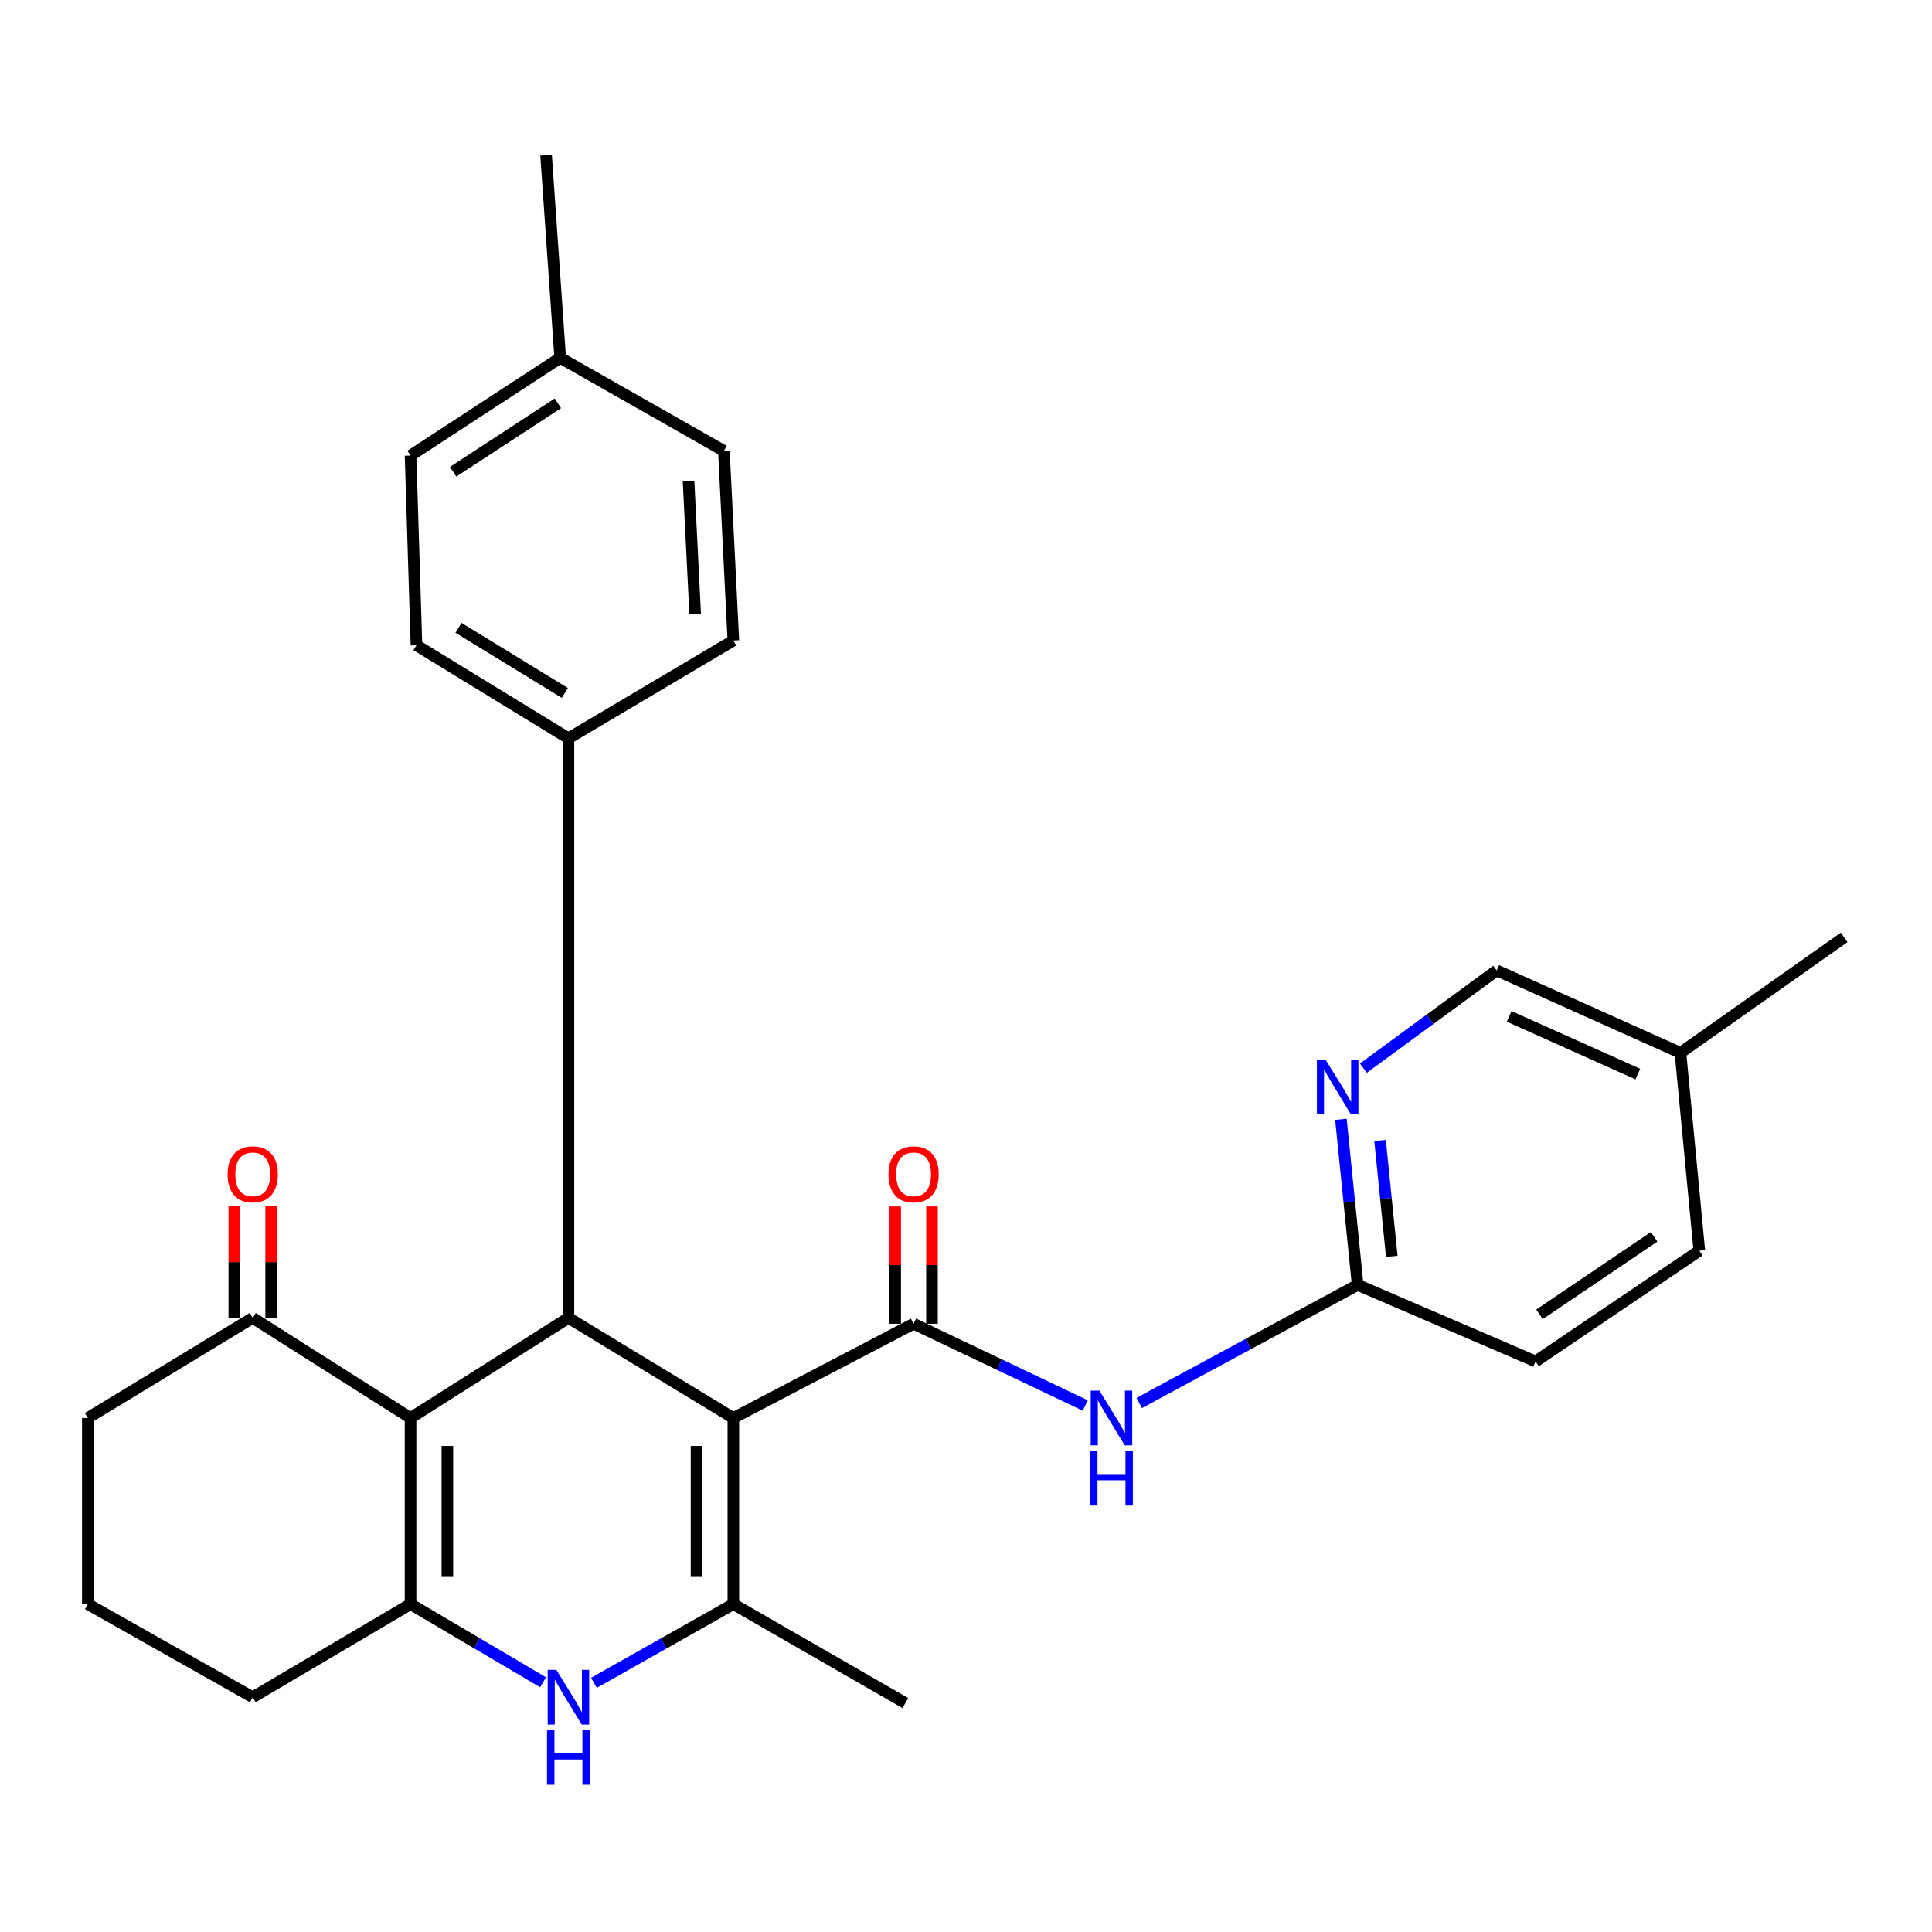 <?xml version='1.0' encoding='iso-8859-1'?>
<svg version='1.1' baseProfile='full'
              xmlns='http://www.w3.org/2000/svg'
                      xmlns:rdkit='http://www.rdkit.org/xml'
                      xmlns:xlink='http://www.w3.org/1999/xlink'
                  xml:space='preserve'
width='1000px' height='1000px' viewBox='0 0 1000 1000'>
<!-- END OF HEADER -->
<rect style='opacity:1.0;fill:#FFFFFF;stroke:none' width='1000' height='1000' x='0' y='0'> </rect>
<path class='bond-1' d='M 379.583,733.957 L 472.868,685.176' style='fill:none;fill-rule:evenodd;stroke:#000000;stroke-width:6px;stroke-linecap:butt;stroke-linejoin:miter;stroke-opacity:1' />
<path class='bond-2' d='M 379.583,733.957 L 379.583,830.28' style='fill:none;fill-rule:evenodd;stroke:#000000;stroke-width:6px;stroke-linecap:butt;stroke-linejoin:miter;stroke-opacity:1' />
<path class='bond-2' d='M 360.528,748.405 L 360.528,815.831' style='fill:none;fill-rule:evenodd;stroke:#000000;stroke-width:6px;stroke-linecap:butt;stroke-linejoin:miter;stroke-opacity:1' />
<path class='bond-3' d='M 379.583,733.957 L 294.217,682.138' style='fill:none;fill-rule:evenodd;stroke:#000000;stroke-width:6px;stroke-linecap:butt;stroke-linejoin:miter;stroke-opacity:1' />
<path class='bond-0' d='M 212.503,733.957 L 294.217,682.138' style='fill:none;fill-rule:evenodd;stroke:#000000;stroke-width:6px;stroke-linecap:butt;stroke-linejoin:miter;stroke-opacity:1' />
<path class='bond-4' d='M 212.503,733.957 L 212.503,830.28' style='fill:none;fill-rule:evenodd;stroke:#000000;stroke-width:6px;stroke-linecap:butt;stroke-linejoin:miter;stroke-opacity:1' />
<path class='bond-4' d='M 231.558,748.405 L 231.558,815.831' style='fill:none;fill-rule:evenodd;stroke:#000000;stroke-width:6px;stroke-linecap:butt;stroke-linejoin:miter;stroke-opacity:1' />
<path class='bond-7' d='M 212.503,733.957 L 130.81,682.138' style='fill:none;fill-rule:evenodd;stroke:#000000;stroke-width:6px;stroke-linecap:butt;stroke-linejoin:miter;stroke-opacity:1' />
<path class='bond-6' d='M 472.868,685.176 L 517.295,706.334' style='fill:none;fill-rule:evenodd;stroke:#000000;stroke-width:6px;stroke-linecap:butt;stroke-linejoin:miter;stroke-opacity:1' />
<path class='bond-6' d='M 517.295,706.334 L 561.723,727.491' style='fill:none;fill-rule:evenodd;stroke:#0000FF;stroke-width:6px;stroke-linecap:butt;stroke-linejoin:miter;stroke-opacity:1' />
<path class='bond-11' d='M 482.395,685.176 L 482.395,654.811' style='fill:none;fill-rule:evenodd;stroke:#000000;stroke-width:6px;stroke-linecap:butt;stroke-linejoin:miter;stroke-opacity:1' />
<path class='bond-11' d='M 482.395,654.811 L 482.395,624.445' style='fill:none;fill-rule:evenodd;stroke:#FF0000;stroke-width:6px;stroke-linecap:butt;stroke-linejoin:miter;stroke-opacity:1' />
<path class='bond-11' d='M 463.34,685.176 L 463.34,654.811' style='fill:none;fill-rule:evenodd;stroke:#000000;stroke-width:6px;stroke-linecap:butt;stroke-linejoin:miter;stroke-opacity:1' />
<path class='bond-11' d='M 463.34,654.811 L 463.34,624.445' style='fill:none;fill-rule:evenodd;stroke:#FF0000;stroke-width:6px;stroke-linecap:butt;stroke-linejoin:miter;stroke-opacity:1' />
<path class='bond-5' d='M 379.583,830.28 L 343.496,850.655' style='fill:none;fill-rule:evenodd;stroke:#000000;stroke-width:6px;stroke-linecap:butt;stroke-linejoin:miter;stroke-opacity:1' />
<path class='bond-5' d='M 343.496,850.655 L 307.408,871.03' style='fill:none;fill-rule:evenodd;stroke:#0000FF;stroke-width:6px;stroke-linecap:butt;stroke-linejoin:miter;stroke-opacity:1' />
<path class='bond-17' d='M 379.583,830.28 L 468.612,881.506' style='fill:none;fill-rule:evenodd;stroke:#000000;stroke-width:6px;stroke-linecap:butt;stroke-linejoin:miter;stroke-opacity:1' />
<path class='bond-10' d='M 294.217,682.138 L 294.217,382.149' style='fill:none;fill-rule:evenodd;stroke:#000000;stroke-width:6px;stroke-linecap:butt;stroke-linejoin:miter;stroke-opacity:1' />
<path class='bond-16' d='M 212.503,830.28 L 130.81,878.478' style='fill:none;fill-rule:evenodd;stroke:#000000;stroke-width:6px;stroke-linecap:butt;stroke-linejoin:miter;stroke-opacity:1' />
<path class='bond-28' d='M 212.503,830.28 L 246.804,850.512' style='fill:none;fill-rule:evenodd;stroke:#000000;stroke-width:6px;stroke-linecap:butt;stroke-linejoin:miter;stroke-opacity:1' />
<path class='bond-28' d='M 246.804,850.512 L 281.105,870.744' style='fill:none;fill-rule:evenodd;stroke:#0000FF;stroke-width:6px;stroke-linecap:butt;stroke-linejoin:miter;stroke-opacity:1' />
<path class='bond-8' d='M 589.66,726.192 L 646.192,695.627' style='fill:none;fill-rule:evenodd;stroke:#0000FF;stroke-width:6px;stroke-linecap:butt;stroke-linejoin:miter;stroke-opacity:1' />
<path class='bond-8' d='M 646.192,695.627 L 702.724,665.062' style='fill:none;fill-rule:evenodd;stroke:#000000;stroke-width:6px;stroke-linecap:butt;stroke-linejoin:miter;stroke-opacity:1' />
<path class='bond-12' d='M 140.338,682.138 L 140.338,653.253' style='fill:none;fill-rule:evenodd;stroke:#000000;stroke-width:6px;stroke-linecap:butt;stroke-linejoin:miter;stroke-opacity:1' />
<path class='bond-12' d='M 140.338,653.253 L 140.338,624.369' style='fill:none;fill-rule:evenodd;stroke:#FF0000;stroke-width:6px;stroke-linecap:butt;stroke-linejoin:miter;stroke-opacity:1' />
<path class='bond-12' d='M 121.283,682.138 L 121.283,653.253' style='fill:none;fill-rule:evenodd;stroke:#000000;stroke-width:6px;stroke-linecap:butt;stroke-linejoin:miter;stroke-opacity:1' />
<path class='bond-12' d='M 121.283,653.253 L 121.283,624.369' style='fill:none;fill-rule:evenodd;stroke:#FF0000;stroke-width:6px;stroke-linecap:butt;stroke-linejoin:miter;stroke-opacity:1' />
<path class='bond-24' d='M 130.81,682.138 L 45.455,733.957' style='fill:none;fill-rule:evenodd;stroke:#000000;stroke-width:6px;stroke-linecap:butt;stroke-linejoin:miter;stroke-opacity:1' />
<path class='bond-9' d='M 702.724,665.062 L 698.393,622.214' style='fill:none;fill-rule:evenodd;stroke:#000000;stroke-width:6px;stroke-linecap:butt;stroke-linejoin:miter;stroke-opacity:1' />
<path class='bond-9' d='M 698.393,622.214 L 694.062,579.365' style='fill:none;fill-rule:evenodd;stroke:#0000FF;stroke-width:6px;stroke-linecap:butt;stroke-linejoin:miter;stroke-opacity:1' />
<path class='bond-9' d='M 720.383,650.292 L 717.351,620.298' style='fill:none;fill-rule:evenodd;stroke:#000000;stroke-width:6px;stroke-linecap:butt;stroke-linejoin:miter;stroke-opacity:1' />
<path class='bond-9' d='M 717.351,620.298 L 714.319,590.304' style='fill:none;fill-rule:evenodd;stroke:#0000FF;stroke-width:6px;stroke-linecap:butt;stroke-linejoin:miter;stroke-opacity:1' />
<path class='bond-18' d='M 702.724,665.062 L 794.791,704.686' style='fill:none;fill-rule:evenodd;stroke:#000000;stroke-width:6px;stroke-linecap:butt;stroke-linejoin:miter;stroke-opacity:1' />
<path class='bond-15' d='M 705.662,552.885 L 740.17,527.583' style='fill:none;fill-rule:evenodd;stroke:#0000FF;stroke-width:6px;stroke-linecap:butt;stroke-linejoin:miter;stroke-opacity:1' />
<path class='bond-15' d='M 740.17,527.583 L 774.677,502.28' style='fill:none;fill-rule:evenodd;stroke:#000000;stroke-width:6px;stroke-linecap:butt;stroke-linejoin:miter;stroke-opacity:1' />
<path class='bond-13' d='M 294.217,382.149 L 215.562,333.983' style='fill:none;fill-rule:evenodd;stroke:#000000;stroke-width:6px;stroke-linecap:butt;stroke-linejoin:miter;stroke-opacity:1' />
<path class='bond-13' d='M 292.37,358.674 L 237.312,324.957' style='fill:none;fill-rule:evenodd;stroke:#000000;stroke-width:6px;stroke-linecap:butt;stroke-linejoin:miter;stroke-opacity:1' />
<path class='bond-14' d='M 294.217,382.149 L 379.583,331.537' style='fill:none;fill-rule:evenodd;stroke:#000000;stroke-width:6px;stroke-linecap:butt;stroke-linejoin:miter;stroke-opacity:1' />
<path class='bond-19' d='M 215.562,333.983 L 212.503,235.807' style='fill:none;fill-rule:evenodd;stroke:#000000;stroke-width:6px;stroke-linecap:butt;stroke-linejoin:miter;stroke-opacity:1' />
<path class='bond-20' d='M 379.583,331.537 L 374.682,233.383' style='fill:none;fill-rule:evenodd;stroke:#000000;stroke-width:6px;stroke-linecap:butt;stroke-linejoin:miter;stroke-opacity:1' />
<path class='bond-20' d='M 359.817,317.764 L 356.386,249.056' style='fill:none;fill-rule:evenodd;stroke:#000000;stroke-width:6px;stroke-linecap:butt;stroke-linejoin:miter;stroke-opacity:1' />
<path class='bond-31' d='M 774.677,502.28 L 869.793,544.942' style='fill:none;fill-rule:evenodd;stroke:#000000;stroke-width:6px;stroke-linecap:butt;stroke-linejoin:miter;stroke-opacity:1' />
<path class='bond-31' d='M 781.146,526.066 L 847.728,555.929' style='fill:none;fill-rule:evenodd;stroke:#000000;stroke-width:6px;stroke-linecap:butt;stroke-linejoin:miter;stroke-opacity:1' />
<path class='bond-30' d='M 130.81,878.478 L 45.455,830.28' style='fill:none;fill-rule:evenodd;stroke:#000000;stroke-width:6px;stroke-linecap:butt;stroke-linejoin:miter;stroke-opacity:1' />
<path class='bond-23' d='M 794.791,704.686 L 879.564,647.363' style='fill:none;fill-rule:evenodd;stroke:#000000;stroke-width:6px;stroke-linecap:butt;stroke-linejoin:miter;stroke-opacity:1' />
<path class='bond-23' d='M 796.833,680.303 L 856.174,640.176' style='fill:none;fill-rule:evenodd;stroke:#000000;stroke-width:6px;stroke-linecap:butt;stroke-linejoin:miter;stroke-opacity:1' />
<path class='bond-29' d='M 212.503,235.807 L 289.961,185.216' style='fill:none;fill-rule:evenodd;stroke:#000000;stroke-width:6px;stroke-linecap:butt;stroke-linejoin:miter;stroke-opacity:1' />
<path class='bond-29' d='M 234.542,244.172 L 288.763,208.758' style='fill:none;fill-rule:evenodd;stroke:#000000;stroke-width:6px;stroke-linecap:butt;stroke-linejoin:miter;stroke-opacity:1' />
<path class='bond-22' d='M 374.682,233.383 L 289.961,185.216' style='fill:none;fill-rule:evenodd;stroke:#000000;stroke-width:6px;stroke-linecap:butt;stroke-linejoin:miter;stroke-opacity:1' />
<path class='bond-21' d='M 869.793,544.942 L 879.564,647.363' style='fill:none;fill-rule:evenodd;stroke:#000000;stroke-width:6px;stroke-linecap:butt;stroke-linejoin:miter;stroke-opacity:1' />
<path class='bond-26' d='M 869.793,544.942 L 954.545,485.194' style='fill:none;fill-rule:evenodd;stroke:#000000;stroke-width:6px;stroke-linecap:butt;stroke-linejoin:miter;stroke-opacity:1' />
<path class='bond-27' d='M 289.961,185.216 L 282.646,80.329' style='fill:none;fill-rule:evenodd;stroke:#000000;stroke-width:6px;stroke-linecap:butt;stroke-linejoin:miter;stroke-opacity:1' />
<path class='bond-25' d='M 45.455,733.957 L 45.455,830.28' style='fill:none;fill-rule:evenodd;stroke:#000000;stroke-width:6px;stroke-linecap:butt;stroke-linejoin:miter;stroke-opacity:1' />
<path  class='atom-6' d='M 287.957 864.318
L 297.237 879.318
Q 298.157 880.798, 299.637 883.478
Q 301.117 886.158, 301.197 886.318
L 301.197 864.318
L 304.957 864.318
L 304.957 892.638
L 301.077 892.638
L 291.117 876.238
Q 289.957 874.318, 288.717 872.118
Q 287.517 869.918, 287.157 869.238
L 287.157 892.638
L 283.477 892.638
L 283.477 864.318
L 287.957 864.318
' fill='#0000FF'/>
<path  class='atom-6' d='M 283.137 895.47
L 286.977 895.47
L 286.977 907.51
L 301.457 907.51
L 301.457 895.47
L 305.297 895.47
L 305.297 923.79
L 301.457 923.79
L 301.457 910.71
L 286.977 910.71
L 286.977 923.79
L 283.137 923.79
L 283.137 895.47
' fill='#0000FF'/>
<path  class='atom-7' d='M 569.039 719.797
L 578.319 734.797
Q 579.239 736.277, 580.719 738.957
Q 582.199 741.637, 582.279 741.797
L 582.279 719.797
L 586.039 719.797
L 586.039 748.117
L 582.159 748.117
L 572.199 731.717
Q 571.039 729.797, 569.799 727.597
Q 568.599 725.397, 568.239 724.717
L 568.239 748.117
L 564.559 748.117
L 564.559 719.797
L 569.039 719.797
' fill='#0000FF'/>
<path  class='atom-7' d='M 564.219 750.949
L 568.059 750.949
L 568.059 762.989
L 582.539 762.989
L 582.539 750.949
L 586.379 750.949
L 586.379 779.269
L 582.539 779.269
L 582.539 766.189
L 568.059 766.189
L 568.059 779.269
L 564.219 779.269
L 564.219 750.949
' fill='#0000FF'/>
<path  class='atom-10' d='M 686.11 548.471
L 695.39 563.471
Q 696.31 564.951, 697.79 567.631
Q 699.27 570.311, 699.35 570.471
L 699.35 548.471
L 703.11 548.471
L 703.11 576.791
L 699.23 576.791
L 689.27 560.391
Q 688.11 558.471, 686.87 556.271
Q 685.67 554.071, 685.31 553.391
L 685.31 576.791
L 681.63 576.791
L 681.63 548.471
L 686.11 548.471
' fill='#0000FF'/>
<path  class='atom-12' d='M 459.868 607.829
Q 459.868 601.029, 463.228 597.229
Q 466.588 593.429, 472.868 593.429
Q 479.148 593.429, 482.508 597.229
Q 485.868 601.029, 485.868 607.829
Q 485.868 614.709, 482.468 618.629
Q 479.068 622.509, 472.868 622.509
Q 466.628 622.509, 463.228 618.629
Q 459.868 614.749, 459.868 607.829
M 472.868 619.309
Q 477.188 619.309, 479.508 616.429
Q 481.868 613.509, 481.868 607.829
Q 481.868 602.269, 479.508 599.469
Q 477.188 596.629, 472.868 596.629
Q 468.548 596.629, 466.188 599.429
Q 463.868 602.229, 463.868 607.829
Q 463.868 613.549, 466.188 616.429
Q 468.548 619.309, 472.868 619.309
' fill='#FF0000'/>
<path  class='atom-13' d='M 117.81 607.829
Q 117.81 601.029, 121.17 597.229
Q 124.53 593.429, 130.81 593.429
Q 137.09 593.429, 140.45 597.229
Q 143.81 601.029, 143.81 607.829
Q 143.81 614.709, 140.41 618.629
Q 137.01 622.509, 130.81 622.509
Q 124.57 622.509, 121.17 618.629
Q 117.81 614.749, 117.81 607.829
M 130.81 619.309
Q 135.13 619.309, 137.45 616.429
Q 139.81 613.509, 139.81 607.829
Q 139.81 602.269, 137.45 599.469
Q 135.13 596.629, 130.81 596.629
Q 126.49 596.629, 124.13 599.429
Q 121.81 602.229, 121.81 607.829
Q 121.81 613.549, 124.13 616.429
Q 126.49 619.309, 130.81 619.309
' fill='#FF0000'/>
</svg>
